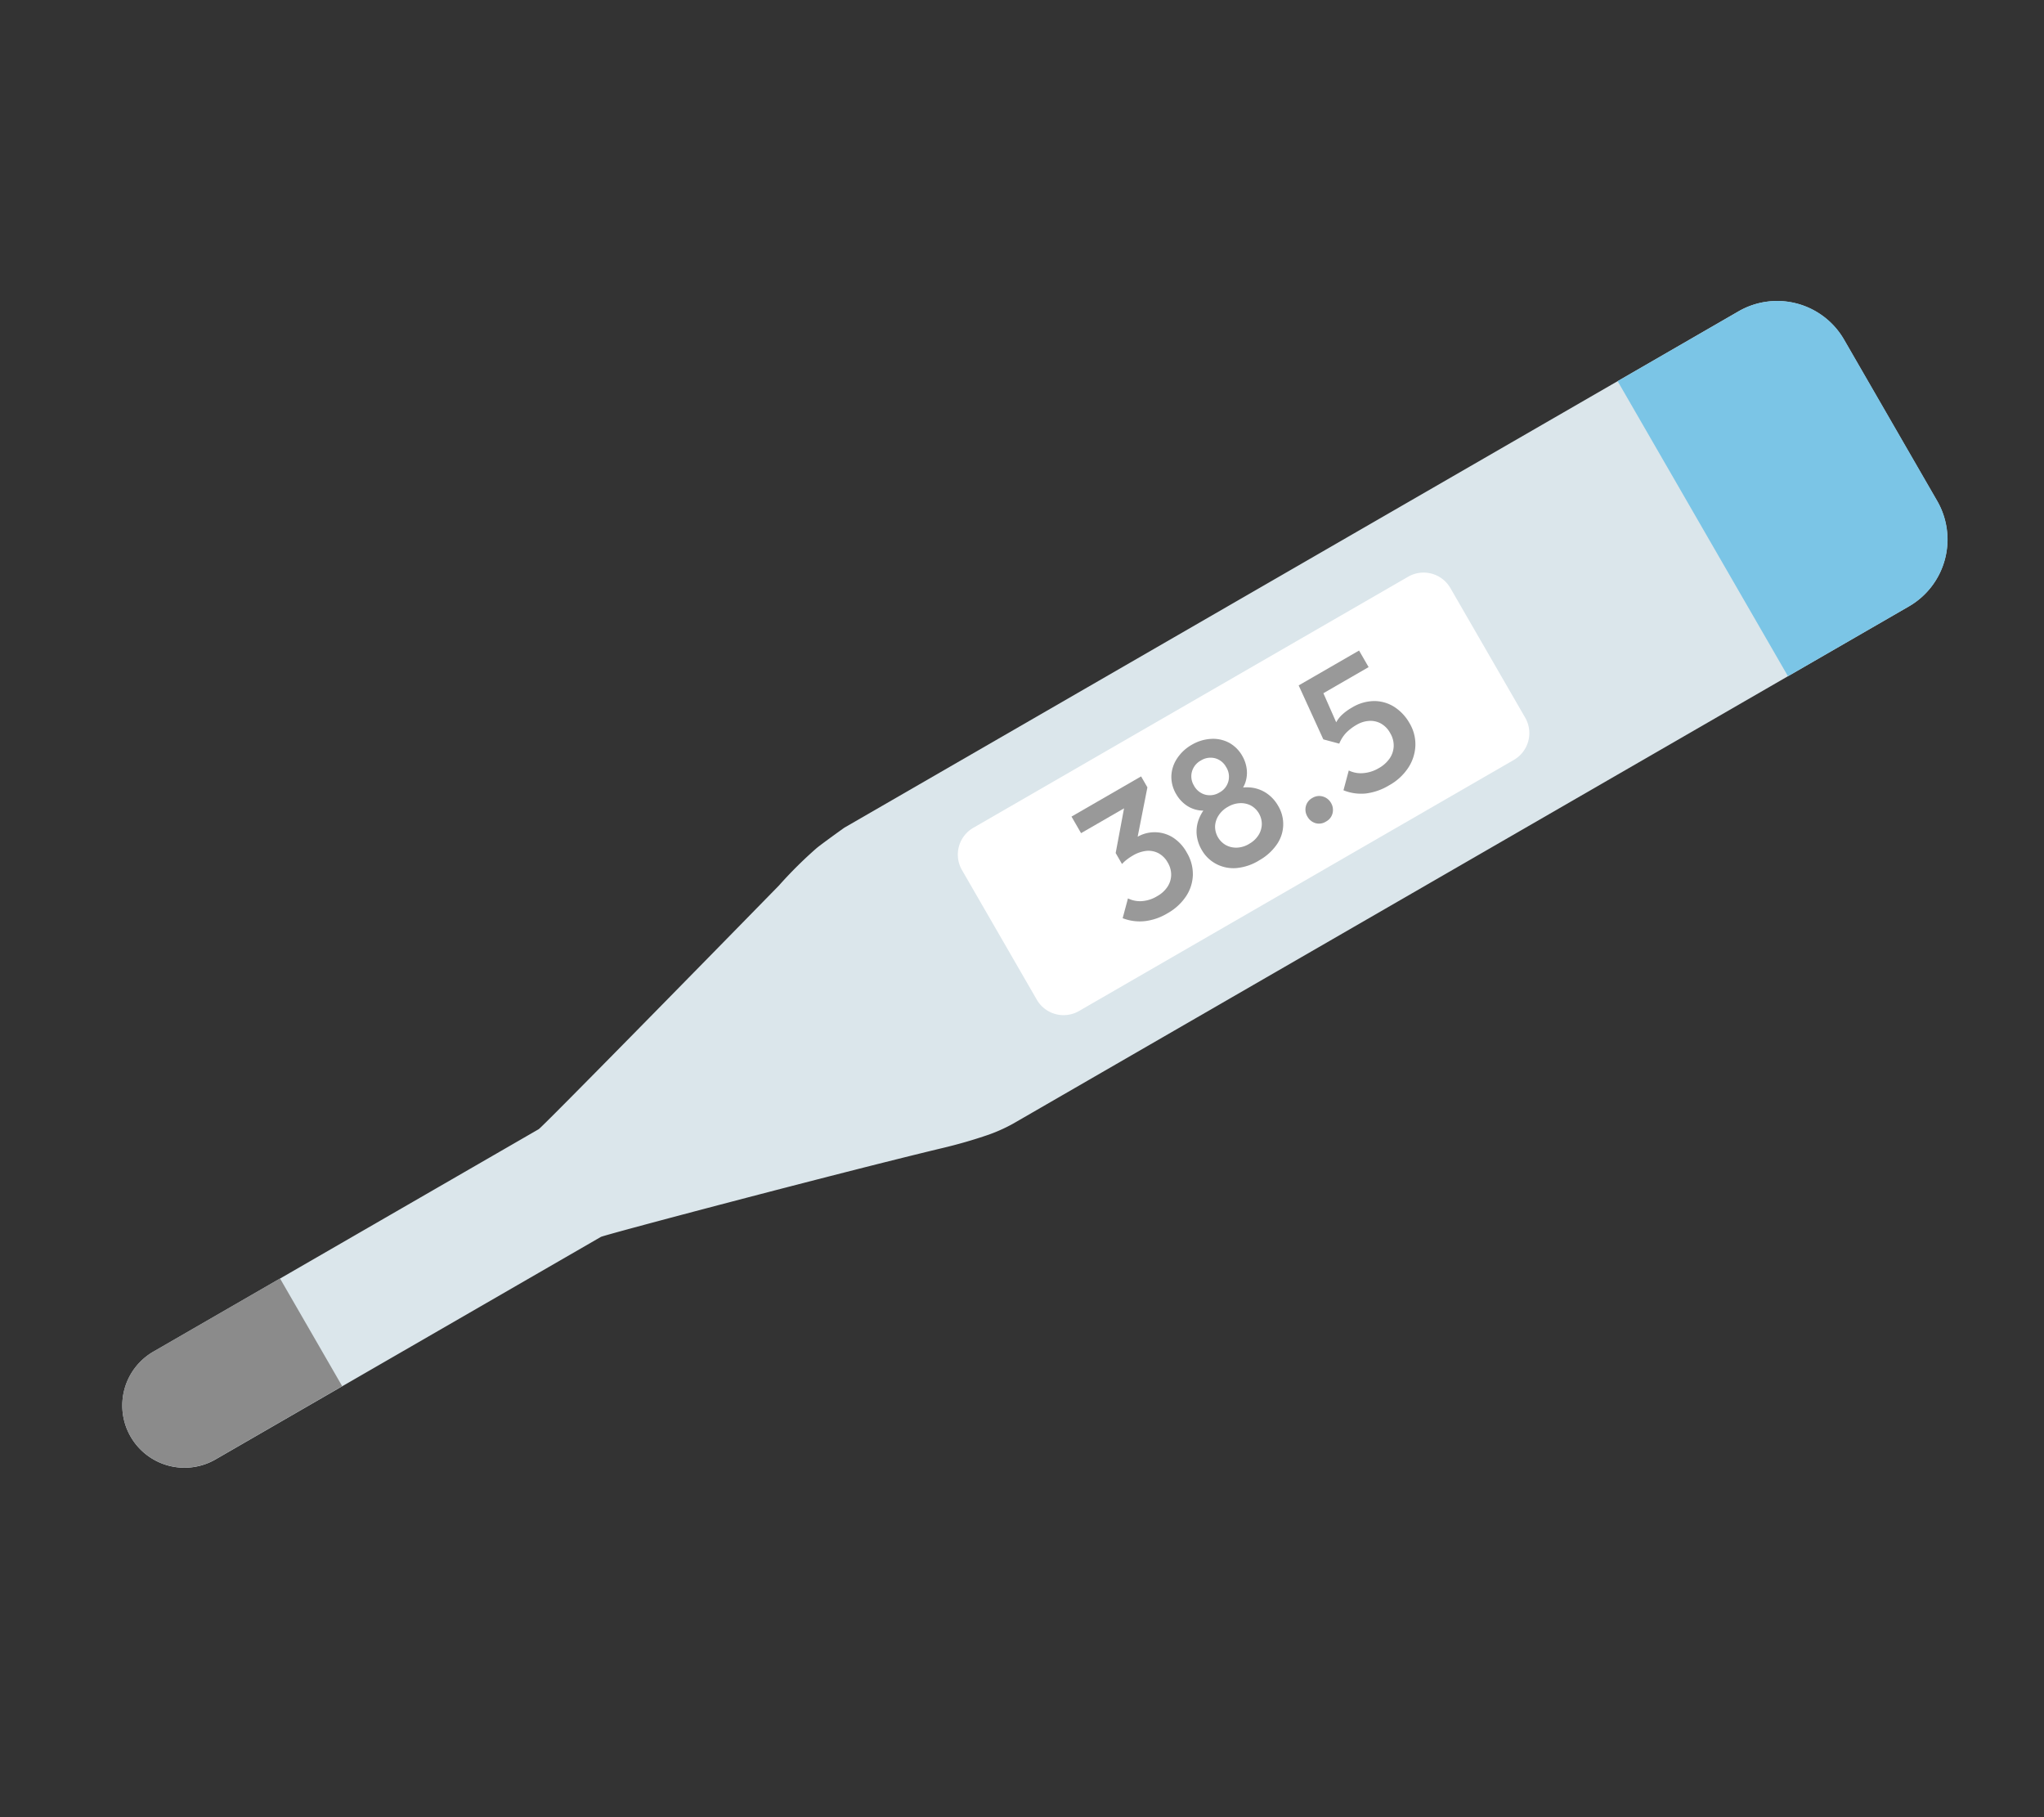 <svg xmlns="http://www.w3.org/2000/svg" xmlns:xlink="http://www.w3.org/1999/xlink" width="45" height="40" viewBox="0 0 45 40"><rect x="0" y="0" width="45" height="40" fill="#333333" stroke="none"/><defs><clipPath id="a"><rect width="45" height="40" transform="translate(-785 6678)" fill="#fff" stroke="#707070" stroke-width="1"/></clipPath><clipPath id="b"><path d="M0,0H44.747V7.5H0Z" fill="none"/></clipPath></defs><g transform="translate(785 -6678)" clip-path="url(#a)"><g transform="translate(-784 6706.374) rotate(-30)"><g transform="translate(0 0)" clip-path="url(#b)"><path d="M43.044,0H20.308s-.56.054-.745.083a9.32,9.32,0,0,0-1.138.3c-2.4.672-7.171,2-7.262,2H1.369a1.369,1.369,0,0,0,0,2.738h9.794c.093,0,5.169,1.378,7.478,2.062a10.715,10.715,0,0,0,1.042.258A3.594,3.594,0,0,0,20.4,7.5h22.64a1.7,1.7,0,0,0,1.7-1.7V1.7a1.7,1.7,0,0,0-1.7-1.7" transform="translate(0 0)" fill="#dbe6eb"/><path d="M4.589,0H1.369a1.369,1.369,0,1,0,0,2.738H4.589Z" transform="translate(0 2.381)" fill="#8b8b8b"/><path d="M11.735,4.656H.681A.681.681,0,0,1,0,3.975V.681A.681.681,0,0,1,.681,0H11.735a.681.681,0,0,1,.681.681V3.975a.681.681,0,0,1-.681.681" transform="translate(22.086 1.422)" fill="#fff"/><path d="M3.076,0H0V7.5H3.076a1.7,1.7,0,0,0,1.7-1.7V1.7A1.7,1.7,0,0,0,3.076,0" transform="translate(39.968 0)" fill="#7bc5e6"/><path d="M.907,2.9A1.243,1.243,0,0,1,.39,2.8a1.038,1.038,0,0,1-.39-.3l.319-.319a.6.6,0,0,0,.241.208A.748.748,0,0,0,.9,2.46a.652.652,0,0,0,.3-.065.487.487,0,0,0,.2-.184.519.519,0,0,0,.072-.274A.514.514,0,0,0,1.4,1.659a.475.475,0,0,0-.2-.178.74.74,0,0,0-.321-.063,1.159,1.159,0,0,0-.151.01.75.75,0,0,0-.139.031l.208-.27a1.418,1.418,0,0,1,.182-.055.815.815,0,0,1,.186-.022.757.757,0,0,1,.68.4.916.916,0,0,1,.1.447.916.916,0,0,1-.131.49.892.892,0,0,1-.364.331A1.183,1.183,0,0,1,.907,2.9M.143.421V0H1.912V.278l-.4.143ZM.584,1.459V1.181L1.348.29,1.912.278l-.8.915Z" transform="translate(24.62 2.289)" fill="#999"/><path d="M.968,2.946A1.148,1.148,0,0,1,.458,2.84a.813.813,0,0,1-.337-.3A.788.788,0,0,1,0,2.112a.823.823,0,0,1,.076-.353A.757.757,0,0,1,.3,1.483.892.892,0,0,1,.641,1.32L.629,1.45a.655.655,0,0,1-.445-.388A.755.755,0,0,1,.127.772.745.745,0,0,1,.235.37.744.744,0,0,1,.535.1.939.939,0,0,1,.968,0,.935.935,0,0,1,1.4.1.748.748,0,0,1,1.7.37a.745.745,0,0,1,.108.4.755.755,0,0,1-.057.29.675.675,0,0,1-.168.241.648.648,0,0,1-.278.147L1.3,1.32a.874.874,0,0,1,.347.163.765.765,0,0,1,.219.276.823.823,0,0,1,.076.353.781.781,0,0,1-.456.727,1.161,1.161,0,0,1-.513.106m0-.425a.566.566,0,0,0,.268-.061.475.475,0,0,0,.184-.168.468.468,0,0,0,0-.484.481.481,0,0,0-.184-.165.566.566,0,0,0-.268-.061A.566.566,0,0,0,.7,1.643a.481.481,0,0,0-.184.165.468.468,0,0,0,0,.484A.475.475,0,0,0,.7,2.46a.566.566,0,0,0,.268.061m0-1.307A.392.392,0,0,0,1.377.8.391.391,0,0,0,1.263.513.4.4,0,0,0,.968.4.4.4,0,0,0,.676.513.388.388,0,0,0,.56.8.4.4,0,0,0,.676,1.1a.4.4,0,0,0,.292.114" transform="translate(26.879 2.244)" fill="#999"/><path d="M.3.6A.283.283,0,0,1,.084.517.3.3,0,0,1,0,.3.3.3,0,0,1,.084.086.287.287,0,0,1,.3,0,.287.287,0,0,1,.513.086.3.3,0,0,1,.6.3.3.3,0,0,1,.513.517.283.283,0,0,1,.3.6" transform="translate(29.261 4.585)" fill="#999"/><path d="M.923,2.9a1.288,1.288,0,0,1-.531-.1A1.034,1.034,0,0,1,0,2.492l.319-.319a.6.6,0,0,0,.243.208.788.788,0,0,0,.353.078.713.713,0,0,0,.315-.065.508.508,0,0,0,.212-.188.531.531,0,0,0,.078-.29.526.526,0,0,0-.076-.292.48.48,0,0,0-.2-.176.615.615,0,0,0-.268-.059,1.064,1.064,0,0,0-.292.037.755.755,0,0,0-.251.131l.012-.294A.592.592,0,0,1,.6,1.122a.666.666,0,0,1,.2-.084,1.121,1.121,0,0,1,.27-.029.955.955,0,0,1,.509.127.827.827,0,0,1,.313.337,1.023,1.023,0,0,1,.106.468.906.906,0,0,1-.137.494.956.956,0,0,1-.378.341A1.193,1.193,0,0,1,.923,2.9M.433,1.557.176,1.3.3,0H.731L.584,1.352ZM.384.421.3,0H1.835V.421Z" transform="translate(30.238 2.289)" fill="#999"/></g></g></g></svg>